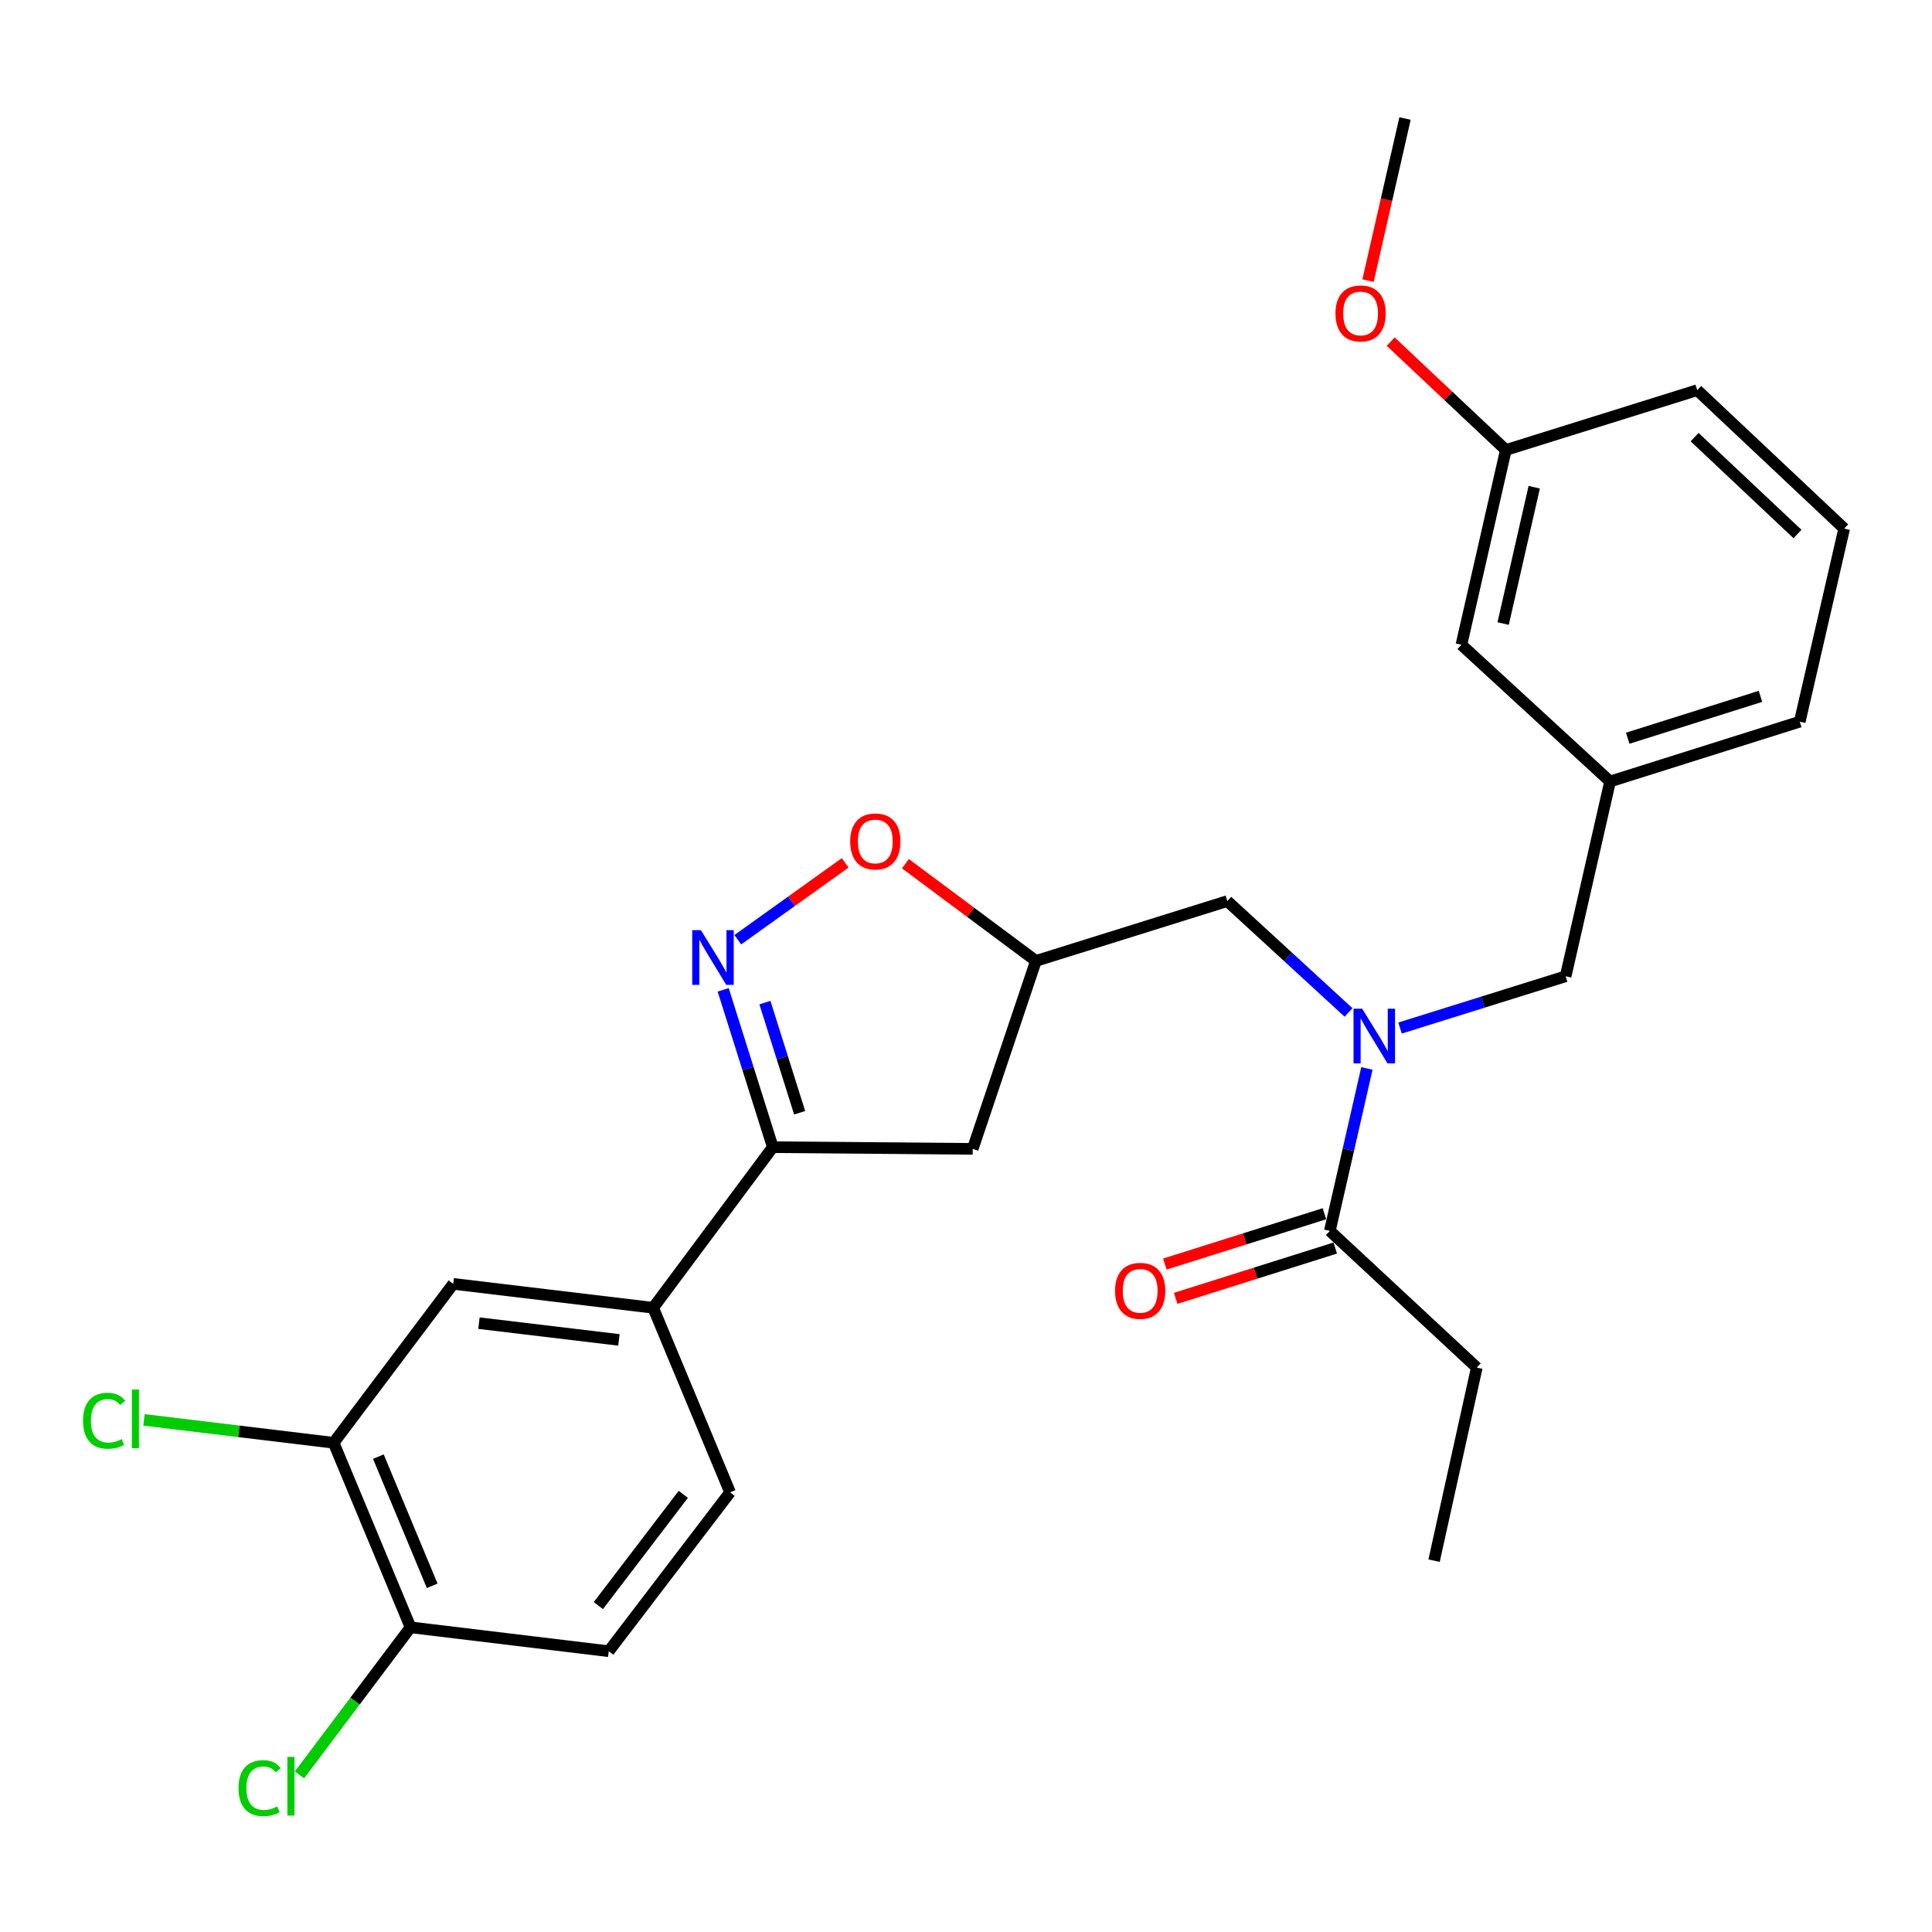 <?xml version='1.0' encoding='iso-8859-1'?>
<svg version='1.1' baseProfile='full'
              xmlns='http://www.w3.org/2000/svg'
                      xmlns:rdkit='http://www.rdkit.org/xml'
                      xmlns:xlink='http://www.w3.org/1999/xlink'
                  xml:space='preserve'
width='1000px' height='1000px' viewBox='0 0 1000 1000'>
<!-- END OF HEADER -->
<rect style='opacity:1.0;fill:#FFFFFF;stroke:none' width='1000' height='1000' x='0' y='0'> </rect>
<path class='bond-0' d='M 764.381,707.861 L 742.273,807.803' style='fill:none;fill-rule:evenodd;stroke:#000000;stroke-width:6px;stroke-linecap:butt;stroke-linejoin:miter;stroke-opacity:1' />
<path class='bond-1' d='M 764.381,707.861 L 688.326,637.11' style='fill:none;fill-rule:evenodd;stroke:#000000;stroke-width:6px;stroke-linecap:butt;stroke-linejoin:miter;stroke-opacity:1' />
<path class='bond-2' d='M 698.002,524.042 L 666.63,495.225' style='fill:none;fill-rule:evenodd;stroke:#0000FF;stroke-width:6px;stroke-linecap:butt;stroke-linejoin:miter;stroke-opacity:1' />
<path class='bond-2' d='M 666.63,495.225 L 635.258,466.407' style='fill:none;fill-rule:evenodd;stroke:#000000;stroke-width:6px;stroke-linecap:butt;stroke-linejoin:miter;stroke-opacity:1' />
<path class='bond-3' d='M 707.504,553.024 L 697.915,595.067' style='fill:none;fill-rule:evenodd;stroke:#0000FF;stroke-width:6px;stroke-linecap:butt;stroke-linejoin:miter;stroke-opacity:1' />
<path class='bond-3' d='M 697.915,595.067 L 688.326,637.11' style='fill:none;fill-rule:evenodd;stroke:#000000;stroke-width:6px;stroke-linecap:butt;stroke-linejoin:miter;stroke-opacity:1' />
<path class='bond-4' d='M 724.658,532.111 L 767.517,518.715' style='fill:none;fill-rule:evenodd;stroke:#0000FF;stroke-width:6px;stroke-linecap:butt;stroke-linejoin:miter;stroke-opacity:1' />
<path class='bond-4' d='M 767.517,518.715 L 810.377,505.319' style='fill:none;fill-rule:evenodd;stroke:#000000;stroke-width:6px;stroke-linecap:butt;stroke-linejoin:miter;stroke-opacity:1' />
<path class='bond-5' d='M 685.528,628.234 L 644.228,641.254' style='fill:none;fill-rule:evenodd;stroke:#000000;stroke-width:6px;stroke-linecap:butt;stroke-linejoin:miter;stroke-opacity:1' />
<path class='bond-5' d='M 644.228,641.254 L 602.928,654.274' style='fill:none;fill-rule:evenodd;stroke:#FF0000;stroke-width:6px;stroke-linecap:butt;stroke-linejoin:miter;stroke-opacity:1' />
<path class='bond-5' d='M 691.124,645.986 L 649.824,659.006' style='fill:none;fill-rule:evenodd;stroke:#000000;stroke-width:6px;stroke-linecap:butt;stroke-linejoin:miter;stroke-opacity:1' />
<path class='bond-5' d='M 649.824,659.006 L 608.524,672.026' style='fill:none;fill-rule:evenodd;stroke:#FF0000;stroke-width:6px;stroke-linecap:butt;stroke-linejoin:miter;stroke-opacity:1' />
<path class='bond-6' d='M 399.999,593.773 L 503.477,594.652' style='fill:none;fill-rule:evenodd;stroke:#000000;stroke-width:6px;stroke-linecap:butt;stroke-linejoin:miter;stroke-opacity:1' />
<path class='bond-7' d='M 399.999,593.773 L 387.157,553.053' style='fill:none;fill-rule:evenodd;stroke:#000000;stroke-width:6px;stroke-linecap:butt;stroke-linejoin:miter;stroke-opacity:1' />
<path class='bond-7' d='M 387.157,553.053 L 374.316,512.332' style='fill:none;fill-rule:evenodd;stroke:#0000FF;stroke-width:6px;stroke-linecap:butt;stroke-linejoin:miter;stroke-opacity:1' />
<path class='bond-7' d='M 413.898,575.959 L 404.909,547.455' style='fill:none;fill-rule:evenodd;stroke:#000000;stroke-width:6px;stroke-linecap:butt;stroke-linejoin:miter;stroke-opacity:1' />
<path class='bond-7' d='M 404.909,547.455 L 395.92,518.95' style='fill:none;fill-rule:evenodd;stroke:#0000FF;stroke-width:6px;stroke-linecap:butt;stroke-linejoin:miter;stroke-opacity:1' />
<path class='bond-8' d='M 399.999,593.773 L 338.079,676.911' style='fill:none;fill-rule:evenodd;stroke:#000000;stroke-width:6px;stroke-linecap:butt;stroke-linejoin:miter;stroke-opacity:1' />
<path class='bond-9' d='M 503.477,594.652 L 536.195,497.367' style='fill:none;fill-rule:evenodd;stroke:#000000;stroke-width:6px;stroke-linecap:butt;stroke-linejoin:miter;stroke-opacity:1' />
<path class='bond-10' d='M 536.195,497.367 L 502.421,472.214' style='fill:none;fill-rule:evenodd;stroke:#000000;stroke-width:6px;stroke-linecap:butt;stroke-linejoin:miter;stroke-opacity:1' />
<path class='bond-10' d='M 502.421,472.214 L 468.648,447.06' style='fill:none;fill-rule:evenodd;stroke:#FF0000;stroke-width:6px;stroke-linecap:butt;stroke-linejoin:miter;stroke-opacity:1' />
<path class='bond-11' d='M 536.195,497.367 L 635.258,466.407' style='fill:none;fill-rule:evenodd;stroke:#000000;stroke-width:6px;stroke-linecap:butt;stroke-linejoin:miter;stroke-opacity:1' />
<path class='bond-12' d='M 437.473,446.604 L 409.678,466.504' style='fill:none;fill-rule:evenodd;stroke:#FF0000;stroke-width:6px;stroke-linecap:butt;stroke-linejoin:miter;stroke-opacity:1' />
<path class='bond-12' d='M 409.678,466.504 L 381.883,486.403' style='fill:none;fill-rule:evenodd;stroke:#0000FF;stroke-width:6px;stroke-linecap:butt;stroke-linejoin:miter;stroke-opacity:1' />
<path class='bond-13' d='M 954.545,273.596 L 878.48,201.956' style='fill:none;fill-rule:evenodd;stroke:#000000;stroke-width:6px;stroke-linecap:butt;stroke-linejoin:miter;stroke-opacity:1' />
<path class='bond-13' d='M 930.374,276.4 L 877.128,226.252' style='fill:none;fill-rule:evenodd;stroke:#000000;stroke-width:6px;stroke-linecap:butt;stroke-linejoin:miter;stroke-opacity:1' />
<path class='bond-14' d='M 954.545,273.596 L 931.548,373.538' style='fill:none;fill-rule:evenodd;stroke:#000000;stroke-width:6px;stroke-linecap:butt;stroke-linejoin:miter;stroke-opacity:1' />
<path class='bond-15' d='M 878.48,201.956 L 779.417,232.916' style='fill:none;fill-rule:evenodd;stroke:#000000;stroke-width:6px;stroke-linecap:butt;stroke-linejoin:miter;stroke-opacity:1' />
<path class='bond-16' d='M 172.691,746.783 L 212.492,842.299' style='fill:none;fill-rule:evenodd;stroke:#000000;stroke-width:6px;stroke-linecap:butt;stroke-linejoin:miter;stroke-opacity:1' />
<path class='bond-16' d='M 195.842,753.951 L 223.703,820.813' style='fill:none;fill-rule:evenodd;stroke:#000000;stroke-width:6px;stroke-linecap:butt;stroke-linejoin:miter;stroke-opacity:1' />
<path class='bond-17' d='M 172.691,746.783 L 234.6,664.523' style='fill:none;fill-rule:evenodd;stroke:#000000;stroke-width:6px;stroke-linecap:butt;stroke-linejoin:miter;stroke-opacity:1' />
<path class='bond-18' d='M 172.691,746.783 L 123.603,740.856' style='fill:none;fill-rule:evenodd;stroke:#000000;stroke-width:6px;stroke-linecap:butt;stroke-linejoin:miter;stroke-opacity:1' />
<path class='bond-18' d='M 123.603,740.856 L 74.515,734.929' style='fill:none;fill-rule:evenodd;stroke:#00CC00;stroke-width:6px;stroke-linecap:butt;stroke-linejoin:miter;stroke-opacity:1' />
<path class='bond-19' d='M 212.492,842.299 L 315.092,854.677' style='fill:none;fill-rule:evenodd;stroke:#000000;stroke-width:6px;stroke-linecap:butt;stroke-linejoin:miter;stroke-opacity:1' />
<path class='bond-20' d='M 212.492,842.299 L 183.744,880.492' style='fill:none;fill-rule:evenodd;stroke:#000000;stroke-width:6px;stroke-linecap:butt;stroke-linejoin:miter;stroke-opacity:1' />
<path class='bond-20' d='M 183.744,880.492 L 154.996,918.685' style='fill:none;fill-rule:evenodd;stroke:#00CC00;stroke-width:6px;stroke-linecap:butt;stroke-linejoin:miter;stroke-opacity:1' />
<path class='bond-21' d='M 234.6,664.523 L 338.079,676.911' style='fill:none;fill-rule:evenodd;stroke:#000000;stroke-width:6px;stroke-linecap:butt;stroke-linejoin:miter;stroke-opacity:1' />
<path class='bond-21' d='M 247.91,684.863 L 320.345,693.534' style='fill:none;fill-rule:evenodd;stroke:#000000;stroke-width:6px;stroke-linecap:butt;stroke-linejoin:miter;stroke-opacity:1' />
<path class='bond-22' d='M 315.092,854.677 L 377.88,772.428' style='fill:none;fill-rule:evenodd;stroke:#000000;stroke-width:6px;stroke-linecap:butt;stroke-linejoin:miter;stroke-opacity:1' />
<path class='bond-22' d='M 309.715,831.045 L 353.667,773.471' style='fill:none;fill-rule:evenodd;stroke:#000000;stroke-width:6px;stroke-linecap:butt;stroke-linejoin:miter;stroke-opacity:1' />
<path class='bond-23' d='M 338.079,676.911 L 377.88,772.428' style='fill:none;fill-rule:evenodd;stroke:#000000;stroke-width:6px;stroke-linecap:butt;stroke-linejoin:miter;stroke-opacity:1' />
<path class='bond-24' d='M 779.417,232.916 L 756.429,333.737' style='fill:none;fill-rule:evenodd;stroke:#000000;stroke-width:6px;stroke-linecap:butt;stroke-linejoin:miter;stroke-opacity:1' />
<path class='bond-24' d='M 794.116,252.177 L 778.025,322.752' style='fill:none;fill-rule:evenodd;stroke:#000000;stroke-width:6px;stroke-linecap:butt;stroke-linejoin:miter;stroke-opacity:1' />
<path class='bond-25' d='M 779.417,232.916 L 749.619,204.869' style='fill:none;fill-rule:evenodd;stroke:#000000;stroke-width:6px;stroke-linecap:butt;stroke-linejoin:miter;stroke-opacity:1' />
<path class='bond-25' d='M 749.619,204.869 L 719.821,176.821' style='fill:none;fill-rule:evenodd;stroke:#FF0000;stroke-width:6px;stroke-linecap:butt;stroke-linejoin:miter;stroke-opacity:1' />
<path class='bond-26' d='M 756.429,333.737 L 833.374,404.498' style='fill:none;fill-rule:evenodd;stroke:#000000;stroke-width:6px;stroke-linecap:butt;stroke-linejoin:miter;stroke-opacity:1' />
<path class='bond-27' d='M 833.374,404.498 L 931.548,373.538' style='fill:none;fill-rule:evenodd;stroke:#000000;stroke-width:6px;stroke-linecap:butt;stroke-linejoin:miter;stroke-opacity:1' />
<path class='bond-27' d='M 842.502,382.103 L 911.224,360.431' style='fill:none;fill-rule:evenodd;stroke:#000000;stroke-width:6px;stroke-linecap:butt;stroke-linejoin:miter;stroke-opacity:1' />
<path class='bond-28' d='M 833.374,404.498 L 810.377,505.319' style='fill:none;fill-rule:evenodd;stroke:#000000;stroke-width:6px;stroke-linecap:butt;stroke-linejoin:miter;stroke-opacity:1' />
<path class='bond-29' d='M 708.097,145.25 L 717.667,103.292' style='fill:none;fill-rule:evenodd;stroke:#FF0000;stroke-width:6px;stroke-linecap:butt;stroke-linejoin:miter;stroke-opacity:1' />
<path class='bond-29' d='M 717.667,103.292 L 727.238,61.334' style='fill:none;fill-rule:evenodd;stroke:#000000;stroke-width:6px;stroke-linecap:butt;stroke-linejoin:miter;stroke-opacity:1' />
<path  class='atom-1' d='M 705.064 522.119
L 714.344 537.119
Q 715.264 538.599, 716.744 541.279
Q 718.224 543.959, 718.304 544.119
L 718.304 522.119
L 722.064 522.119
L 722.064 550.439
L 718.184 550.439
L 708.224 534.039
Q 707.064 532.119, 705.824 529.919
Q 704.624 527.719, 704.264 527.039
L 704.264 550.439
L 700.584 550.439
L 700.584 522.119
L 705.064 522.119
' fill='#0000FF'/>
<path  class='atom-3' d='M 577.152 668.14
Q 577.152 661.34, 580.512 657.54
Q 583.872 653.74, 590.152 653.74
Q 596.432 653.74, 599.792 657.54
Q 603.152 661.34, 603.152 668.14
Q 603.152 675.02, 599.752 678.94
Q 596.352 682.82, 590.152 682.82
Q 583.912 682.82, 580.512 678.94
Q 577.152 675.06, 577.152 668.14
M 590.152 679.62
Q 594.472 679.62, 596.792 676.74
Q 599.152 673.82, 599.152 668.14
Q 599.152 662.58, 596.792 659.78
Q 594.472 656.94, 590.152 656.94
Q 585.832 656.94, 583.472 659.74
Q 581.152 662.54, 581.152 668.14
Q 581.152 673.86, 583.472 676.74
Q 585.832 679.62, 590.152 679.62
' fill='#FF0000'/>
<path  class='atom-8' d='M 440.056 435.528
Q 440.056 428.728, 443.416 424.928
Q 446.776 421.128, 453.056 421.128
Q 459.336 421.128, 462.696 424.928
Q 466.056 428.728, 466.056 435.528
Q 466.056 442.408, 462.656 446.328
Q 459.256 450.208, 453.056 450.208
Q 446.816 450.208, 443.416 446.328
Q 440.056 442.448, 440.056 435.528
M 453.056 447.008
Q 457.376 447.008, 459.696 444.128
Q 462.056 441.208, 462.056 435.528
Q 462.056 429.968, 459.696 427.168
Q 457.376 424.328, 453.056 424.328
Q 448.736 424.328, 446.376 427.128
Q 444.056 429.928, 444.056 435.528
Q 444.056 441.248, 446.376 444.128
Q 448.736 447.008, 453.056 447.008
' fill='#FF0000'/>
<path  class='atom-9' d='M 362.779 481.439
L 372.059 496.439
Q 372.979 497.919, 374.459 500.599
Q 375.939 503.279, 376.019 503.439
L 376.019 481.439
L 379.779 481.439
L 379.779 509.759
L 375.899 509.759
L 365.939 493.359
Q 364.779 491.439, 363.539 489.239
Q 362.339 487.039, 361.979 486.359
L 361.979 509.759
L 358.299 509.759
L 358.299 481.439
L 362.779 481.439
' fill='#0000FF'/>
<path  class='atom-18' d='M 42.971 735.375
Q 42.971 728.335, 46.251 724.655
Q 49.571 720.935, 55.851 720.935
Q 61.691 720.935, 64.811 725.055
L 62.171 727.215
Q 59.891 724.215, 55.851 724.215
Q 51.571 724.215, 49.291 727.095
Q 47.051 729.935, 47.051 735.375
Q 47.051 740.975, 49.371 743.855
Q 51.731 746.735, 56.291 746.735
Q 59.411 746.735, 63.051 744.855
L 64.171 747.855
Q 62.691 748.815, 60.451 749.375
Q 58.211 749.935, 55.731 749.935
Q 49.571 749.935, 46.251 746.175
Q 42.971 742.415, 42.971 735.375
' fill='#00CC00'/>
<path  class='atom-18' d='M 68.251 719.215
L 71.931 719.215
L 71.931 749.575
L 68.251 749.575
L 68.251 719.215
' fill='#00CC00'/>
<path  class='atom-19' d='M 123.463 925.529
Q 123.463 918.489, 126.743 914.809
Q 130.063 911.089, 136.343 911.089
Q 142.183 911.089, 145.303 915.209
L 142.663 917.369
Q 140.383 914.369, 136.343 914.369
Q 132.063 914.369, 129.783 917.249
Q 127.543 920.089, 127.543 925.529
Q 127.543 931.129, 129.863 934.009
Q 132.223 936.889, 136.783 936.889
Q 139.903 936.889, 143.543 935.009
L 144.663 938.009
Q 143.183 938.969, 140.943 939.529
Q 138.703 940.089, 136.223 940.089
Q 130.063 940.089, 126.743 936.329
Q 123.463 932.569, 123.463 925.529
' fill='#00CC00'/>
<path  class='atom-19' d='M 148.743 909.369
L 152.423 909.369
L 152.423 939.729
L 148.743 939.729
L 148.743 909.369
' fill='#00CC00'/>
<path  class='atom-26' d='M 691.24 162.235
Q 691.24 155.435, 694.6 151.635
Q 697.96 147.835, 704.24 147.835
Q 710.52 147.835, 713.88 151.635
Q 717.24 155.435, 717.24 162.235
Q 717.24 169.115, 713.84 173.035
Q 710.44 176.915, 704.24 176.915
Q 698 176.915, 694.6 173.035
Q 691.24 169.155, 691.24 162.235
M 704.24 173.715
Q 708.56 173.715, 710.88 170.835
Q 713.24 167.915, 713.24 162.235
Q 713.24 156.675, 710.88 153.875
Q 708.56 151.035, 704.24 151.035
Q 699.92 151.035, 697.56 153.835
Q 695.24 156.635, 695.24 162.235
Q 695.24 167.955, 697.56 170.835
Q 699.92 173.715, 704.24 173.715
' fill='#FF0000'/>
</svg>
